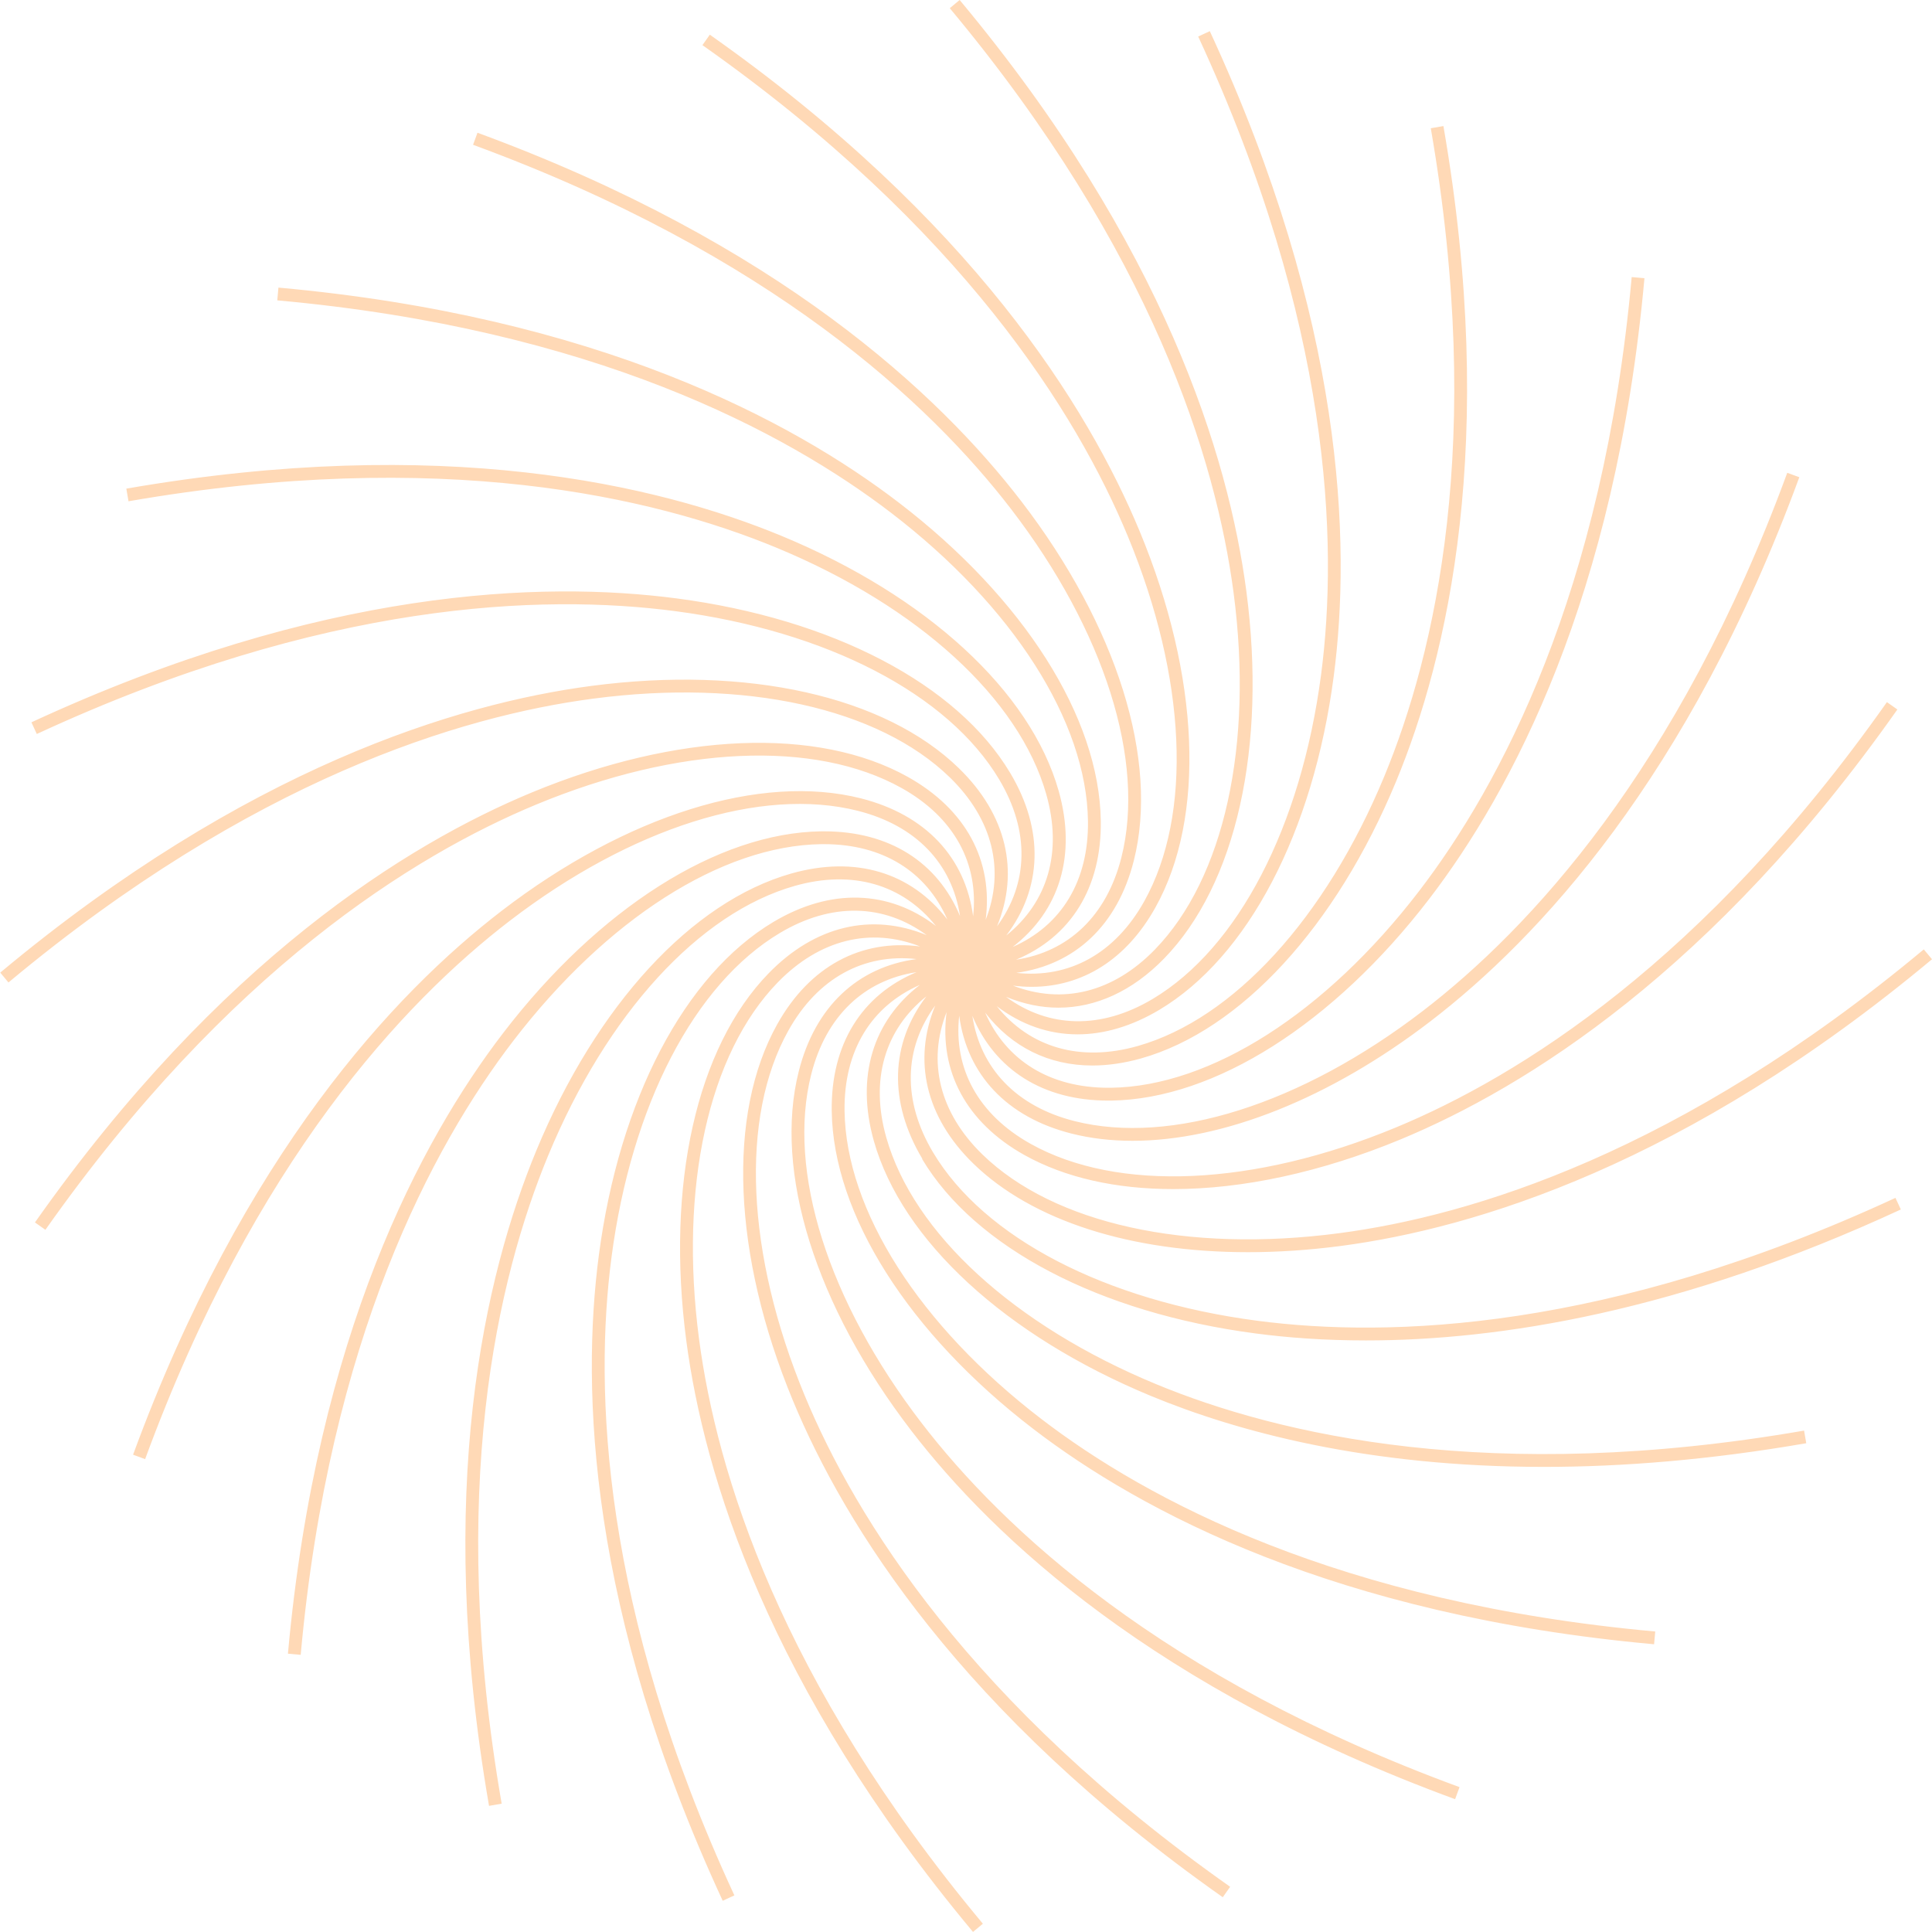 <?xml version="1.0" encoding="UTF-8"?>
<svg id="Capa_2" data-name="Capa 2" xmlns="http://www.w3.org/2000/svg" viewBox="0 0 301.28 301.28">
  <defs>
    <style>
      .cls-1 {
        fill: #ffd9b6;
      }
    </style>
  </defs>
  <g id="Capa_1-2" data-name="Capa 1">
    <path class="cls-1" d="M143.79,180.73c8.26,13.84,27.7,24.02,52,27.21,4.98.66,10.73,1.09,17.22,1.09,20.72,0,48.92-4.45,83.41-20.42l-.84-1.81c-44.84,20.75-78.88,21.87-99.53,19.16-23.71-3.12-42.6-12.93-50.55-26.26-4.8-8.05-4.57-16.21.34-22.89-3.52,8.56-1.51,17.4,5.96,24.66,9.2,8.94,24.63,13.8,42.8,13.8,4.66,0,9.51-.32,14.48-.97,20.92-2.76,53.89-12.75,92.2-44.71l-1.28-1.54c-37.94,31.65-70.52,41.54-91.18,44.26-23.71,3.12-44.5-1.47-55.62-12.28-6.72-6.54-8.61-14.48-5.59-22.19-1.18,9.18,3.05,17.2,12.14,22.28,6.36,3.55,14.31,5.31,23.21,5.31,10.81,0,23.01-2.6,35.43-7.74,19.49-8.08,48.75-26.26,77.49-67.05l-1.63-1.15c-28.46,40.39-57.37,58.38-76.62,66.35-22.09,9.15-43.36,10.1-56.9,2.54-8.19-4.57-12.06-11.76-11.15-19.99,1.23,9.17,7.4,15.82,17.5,18.38,3,.76,6.19,1.13,9.53,1.13,14.08,0,30.77-6.59,46.49-18.66,16.74-12.85,40.29-37.99,57.49-84.82l-1.88-.69c-17.03,46.38-40.31,71.24-56.83,83.92-18.96,14.56-39.27,20.98-54.31,17.18-9.09-2.3-14.69-8.23-15.94-16.42,3.51,8.41,11.01,13.22,21.19,13.22.16,0,.31,0,.47,0,16.12-.23,34.65-11.98,49.57-31.43,12.84-16.74,29.09-47.12,33.58-96.81l-1.99-.18c-4.45,49.21-20.49,79.24-33.17,95.77-14.55,18.97-32.5,30.43-48.01,30.65-.14,0-.28,0-.43,0-9.15,0-15.93-4.26-19.21-11.71,4.16,5.38,9.95,8.24,16.72,8.24,2.42,0,4.97-.37,7.61-1.11,15.51-4.39,30.37-20.54,39.75-43.19,8.07-19.49,15.9-53.05,7.38-102.2l-1.97.34c8.44,48.68.71,81.85-7.26,101.09-9.15,22.09-23.52,37.8-38.44,42.03-9,2.55-16.81.23-21.98-6.21,3.82,2.9,8.1,4.39,12.59,4.39,4.14,0,8.45-1.26,12.74-3.81,13.84-8.26,24.02-27.7,27.21-52,2.75-20.92,1.63-55.35-19.32-100.63l-1.81.84c20.75,44.84,21.87,78.87,19.16,99.53-3.12,23.7-12.93,42.6-26.26,50.55-8.05,4.8-16.2,4.57-22.87-.33,2.71,1.11,5.45,1.69,8.17,1.69,5.83,0,11.52-2.57,16.48-7.66,11.24-11.56,16.03-32.97,12.83-57.28-2.76-20.92-12.75-53.89-44.71-92.2l-1.54,1.28c31.65,37.94,41.54,70.52,44.26,91.18,3.12,23.7-1.47,44.5-12.28,55.62-6.52,6.71-14.43,8.6-22.13,5.62.98.12,1.95.19,2.91.19,7.93,0,14.78-4.26,19.3-12.36,7.86-14.07,6.95-36-2.43-58.64-8.08-19.49-26.26-48.75-67.05-77.48l-1.15,1.63c40.39,28.46,58.38,57.37,66.35,76.62,9.15,22.09,10.1,43.36,2.54,56.9-4.57,8.17-11.73,12.05-19.95,11.15,9.15-1.25,15.78-7.41,18.33-17.5,3.95-15.63-2.6-36.57-17.53-56.02-12.85-16.74-37.99-40.29-84.82-57.49l-.69,1.88c46.38,17.03,71.24,40.31,83.92,56.83,14.56,18.97,20.98,39.27,17.18,54.31-2.3,9.09-8.23,14.7-16.43,15.94,8.54-3.56,13.37-11.24,13.22-21.66-.23-16.12-11.98-34.65-31.43-49.57-16.74-12.84-47.12-29.09-96.81-33.58l-.18,1.99c49.21,4.45,79.24,20.5,95.77,33.17,18.97,14.55,30.43,32.5,30.65,48.01.13,9.38-4.15,16.32-11.74,19.65,7.32-5.65,10-14.32,7.17-24.34-4.39-15.51-20.54-30.37-43.19-39.75-19.49-8.07-53.05-15.9-102.2-7.38l.34,1.97c48.68-8.44,81.85-.71,101.09,7.26,22.09,9.15,37.8,23.52,42.03,38.44,2.56,9.02.22,16.84-6.25,22.02,5.61-7.35,5.96-16.42.62-25.36-8.26-13.84-27.7-24.02-52-27.21-20.92-2.75-55.35-1.63-100.63,19.32l.84,1.82c44.84-20.75,78.87-21.87,99.53-19.16,23.7,3.12,42.6,12.93,50.55,26.26,4.8,8.05,4.57,16.21-.34,22.89,3.52-8.56,1.51-17.4-5.96-24.66-11.56-11.24-32.97-16.03-57.28-12.83-20.92,2.76-53.89,12.75-92.2,44.71l1.28,1.54c37.94-31.65,70.52-41.54,91.18-44.26,23.7-3.13,44.5,1.47,55.62,12.28,6.72,6.54,8.61,14.48,5.59,22.2,1.18-9.18-3.05-17.2-12.14-22.28-14.07-7.86-36-6.95-58.64,2.43-19.49,8.08-48.75,26.26-77.48,67.05l1.63,1.15c28.46-40.39,57.37-58.38,76.62-66.35,22.09-9.15,43.36-10.1,56.9-2.54,8.19,4.57,12.06,11.76,11.15,19.99-1.23-9.17-7.4-15.82-17.49-18.38-15.63-3.95-36.57,2.6-56.02,17.53-16.74,12.85-40.29,37.99-57.49,84.82l1.88.69c17.03-46.38,40.31-71.24,56.83-83.92,18.97-14.56,39.27-20.98,54.31-17.18,9.09,2.3,14.69,8.23,15.94,16.42-3.51-8.41-11.01-13.22-21.19-13.22-.15,0-.31,0-.47,0-16.12.23-34.65,11.98-49.57,31.43-12.84,16.74-29.09,47.12-33.58,96.81l1.99.18c4.45-49.21,20.5-79.24,33.17-95.77,14.55-18.97,32.5-30.43,48.01-30.65.14,0,.28,0,.43,0,9.16,0,15.95,4.27,19.23,11.75-5.65-7.33-14.32-10.01-24.34-7.17-15.51,4.39-30.37,20.54-39.75,43.19-8.07,19.49-15.9,53.05-7.38,102.2l1.97-.34c-8.44-48.68-.71-81.85,7.26-101.09,9.15-22.09,23.52-37.8,38.44-42.03,9.02-2.56,16.84-.22,22.02,6.25-7.35-5.61-16.42-5.96-25.36-.62-13.84,8.26-24.02,27.7-27.21,52-2.75,20.92-1.63,55.35,19.32,100.63l1.82-.84c-20.75-44.84-21.87-78.87-19.16-99.53,3.12-23.71,12.93-42.6,26.26-50.55,8.05-4.8,16.21-4.57,22.89.34-8.56-3.52-17.4-1.51-24.66,5.96-11.24,11.56-16.03,32.97-12.83,57.28,2.76,20.92,12.75,53.89,44.71,92.2l1.54-1.28c-31.65-37.94-41.54-70.52-44.26-91.18-3.12-23.7,1.47-44.5,12.28-55.62,6.54-6.72,14.48-8.61,22.19-5.6-9.17-1.18-17.2,3.05-22.28,12.14-7.86,14.07-6.95,36,2.43,58.64,8.08,19.49,26.26,48.75,67.05,77.49l1.15-1.63c-40.39-28.46-58.38-57.37-66.35-76.62-9.15-22.09-10.1-43.36-2.54-56.9,4.57-8.19,11.76-12.06,19.99-11.15-9.17,1.23-15.82,7.4-18.37,17.5-3.95,15.63,2.6,36.57,17.53,56.02,12.85,16.74,37.99,40.29,84.82,57.49l.69-1.88c-46.38-17.03-71.24-40.31-83.92-56.83-14.56-18.97-20.98-39.27-17.18-54.31,2.3-9.1,8.24-14.7,16.43-15.95-8.54,3.56-13.38,11.24-13.23,21.66.23,16.12,11.98,34.65,31.43,49.57,16.74,12.84,47.12,29.09,96.81,33.58l.18-1.99c-49.21-4.45-79.24-20.49-95.77-33.17-18.97-14.55-30.43-32.5-30.65-48.01-.13-9.38,4.15-16.32,11.74-19.65-7.32,5.65-10,14.32-7.17,24.34,4.39,15.51,20.54,30.37,43.19,39.75,13.51,5.59,33.77,11.07,61.3,11.07,12.19,0,25.82-1.08,40.91-3.69l-.34-1.97c-48.68,8.44-81.85.71-101.09-7.26-22.09-9.15-37.8-23.52-42.03-38.44-2.56-9.02-.22-16.84,6.25-22.02-5.61,7.35-5.96,16.42-.62,25.36Z"/>
  </g>
</svg>